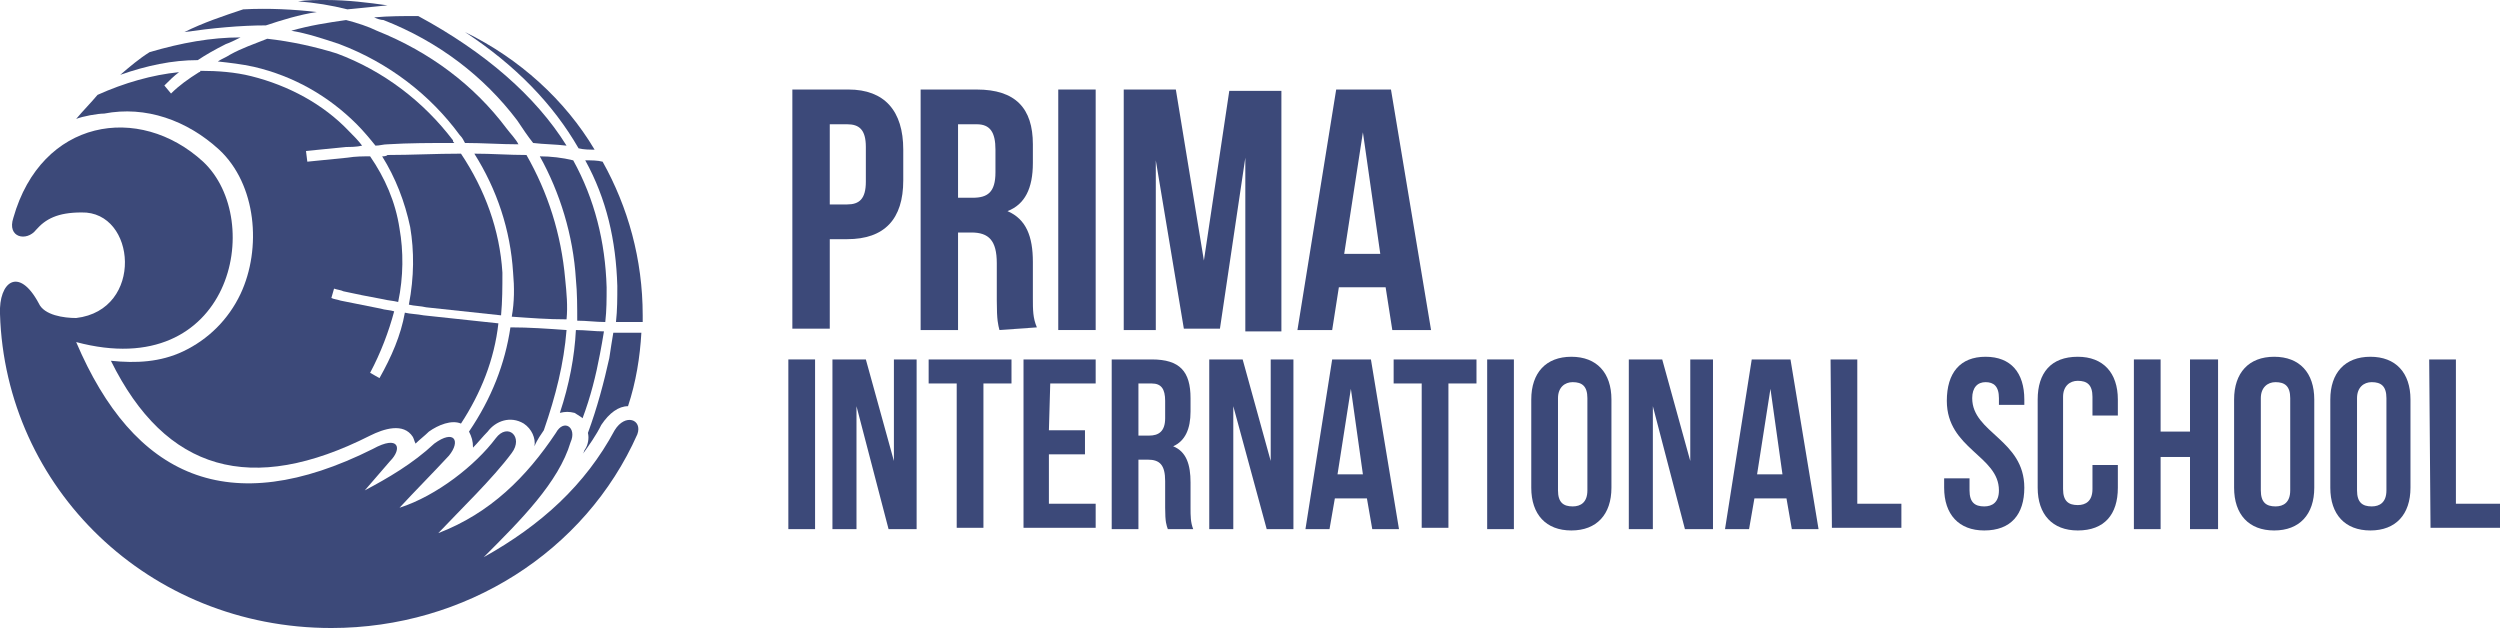 <?xml version="1.0" encoding="utf-8"?>
<!-- Generator: Adobe Illustrator 28.3.0, SVG Export Plug-In . SVG Version: 6.00 Build 0)  -->
<svg version="1.1" id="Layer_1" xmlns="http://www.w3.org/2000/svg" xmlns:xlink="http://www.w3.org/1999/xlink" x="0px" y="0px"
	 width="187.1px" height="47px" viewBox="0 0 187.1 47" style="enable-background:new 0 0 187.1 47;" xml:space="preserve">
<style type="text/css">
	.st0{fill:#3C4979;}
</style>
<g>
	<path class="st0" d="M67.6,11.2v2.3c0,2.9-1.4,4.4-4.2,4.4h-1.3v6.7h-2.8V6.7h4.2C66.2,6.7,67.6,8.3,67.6,11.2z M62.1,9.3v6h1.3
		c0.9,0,1.4-0.4,1.4-1.7V11c0-1.3-0.5-1.7-1.4-1.7C63.4,9.3,62.1,9.3,62.1,9.3z"/>
	<path class="st0" d="M74.8,24.7c-0.1-0.4-0.2-0.7-0.2-2.2v-2.8c0-1.7-0.6-2.3-1.9-2.3h-1v7.3h-2.8v-18h4.2c2.9,0,4.2,1.4,4.2,4.1
		v1.4c0,1.9-0.6,3.1-1.9,3.6c1.4,0.6,1.9,1.9,1.9,3.8v2.7c0,0.9,0,1.5,0.3,2.2L74.8,24.7L74.8,24.7z M71.7,9.3v5.5h1.1
		c1.1,0,1.7-0.4,1.7-1.9v-1.7c0-1.3-0.4-1.9-1.4-1.9C73.1,9.3,71.7,9.3,71.7,9.3z"/>
	<path class="st0" d="M79.2,6.7H82v18h-2.8V6.7z"/>
	<path class="st0" d="M90.1,19.5L92,6.8h3.9v18h-2.7v-13l-1.9,12.8h-2.7L86.5,12v12.7h-2.4v-18H88L90.1,19.5z"/>
	<path class="st0" d="M107.1,24.7h-2.9l-0.5-3.2h-3.5l-0.5,3.2h-2.6l2.9-18h4.1L107.1,24.7z M100.6,19h2.7L102,9.9L100.6,19z"/>
	<path class="st0" d="M59,26.9h2v12.7h-2V26.9z"/>
	<path class="st0" d="M64.1,30.4v9.2h-1.8V26.9h2.5l2.1,7.6v-7.6h1.7v12.7h-2.1L64.1,30.4z"/>
	<path class="st0" d="M69.5,26.9h6.2v1.8h-2.1v10.8h-2V28.7h-2.1V26.9L69.5,26.9z"/>
	<path class="st0" d="M78.5,32.2h2.7V34h-2.7v3.7H82v1.8h-5.4V26.9H82v1.8h-3.4L78.5,32.2L78.5,32.2z"/>
	<path class="st0" d="M87.4,39.6c-0.1-0.3-0.2-0.5-0.2-1.6v-2c0-1.2-0.4-1.6-1.3-1.6h-0.7v5.2h-2V26.9h3c2.1,0,2.9,0.9,2.9,2.9v1
		c0,1.3-0.4,2.2-1.3,2.6c1,0.4,1.3,1.4,1.3,2.7V38c0,0.6,0,1.1,0.2,1.6H87.4z M85.2,28.7v3.9H86c0.7,0,1.2-0.3,1.2-1.3V30
		c0-0.9-0.3-1.3-1-1.3C86.1,28.7,85.2,28.7,85.2,28.7z"/>
	<path class="st0" d="M92.3,30.4v9.2h-1.8V26.9H93l2.1,7.6v-7.6h1.7v12.7h-2L92.3,30.4z"/>
	<path class="st0" d="M104.7,39.6h-2l-0.4-2.3h-2.4l-0.4,2.3h-1.8l2-12.7h2.9L104.7,39.6z M100.1,35.5h1.9l-0.9-6.4L100.1,35.5z"/>
	<path class="st0" d="M104.3,26.9h6.2v1.8h-2.1v10.8h-2V28.7h-2.1V26.9L104.3,26.9z"/>
	<path class="st0" d="M111.3,26.9h2v12.7h-2V26.9z"/>
	<path class="st0" d="M114.6,29.9c0-2,1.1-3.2,3-3.2s3,1.2,3,3.2v6.6c0,2-1.1,3.2-3,3.2s-3-1.2-3-3.2V29.9z M116.6,36.7
		c0,0.9,0.4,1.2,1.1,1.2c0.6,0,1.1-0.3,1.1-1.2v-6.9c0-0.9-0.4-1.2-1.1-1.2c-0.6,0-1.1,0.4-1.1,1.2V36.7z"/>
	<path class="st0" d="M123.7,30.4v9.2h-1.8V26.9h2.5l2.1,7.6v-7.6h1.7v12.7h-2.1L123.7,30.4z"/>
	<path class="st0" d="M136.1,39.6h-2l-0.4-2.3h-2.4l-0.4,2.3h-1.8l2-12.7h2.9L136.1,39.6z M131.5,35.5h1.9l-0.9-6.4L131.5,35.5z"/>
	<path class="st0" d="M137,26.9h2v10.8h3.3v1.8h-5.2L137,26.9L137,26.9z"/>
	<path class="st0" d="M148.6,26.7c1.9,0,2.9,1.2,2.9,3.2v0.4h-1.9v-0.5c0-0.9-0.4-1.2-1-1.2s-1,0.4-1,1.2c0,2.6,3.9,3.1,3.9,6.7
		c0,2-1,3.2-3,3.2c-1.9,0-3-1.2-3-3.2v-0.7h1.9v0.9c0,0.9,0.4,1.2,1.1,1.2c0.6,0,1.1-0.3,1.1-1.2c0-2.6-3.9-3.1-3.9-6.7
		C145.7,27.9,146.7,26.7,148.6,26.7z"/>
	<path class="st0" d="M158.5,34.8v1.7c0,2-1,3.2-3,3.2c-1.9,0-3-1.2-3-3.2v-6.6c0-2,1-3.2,3-3.2c1.9,0,3,1.2,3,3.2v1.2h-1.9v-1.4
		c0-0.9-0.4-1.2-1.1-1.2c-0.6,0-1.1,0.4-1.1,1.2v6.9c0,0.9,0.4,1.2,1.1,1.2c0.6,0,1.1-0.3,1.1-1.2v-1.8
		C156.6,34.8,158.5,34.8,158.5,34.8z"/>
	<path class="st0" d="M161.7,39.6h-2V26.9h2v5.4h2.2v-5.4h2.1v12.7h-2.1v-5.4h-2.2V39.6z"/>
	<path class="st0" d="M167.2,29.9c0-2,1.1-3.2,3-3.2s3,1.2,3,3.2v6.6c0,2-1.1,3.2-3,3.2s-3-1.2-3-3.2V29.9z M169.2,36.7
		c0,0.9,0.4,1.2,1.1,1.2c0.6,0,1.1-0.3,1.1-1.2v-6.9c0-0.9-0.4-1.2-1.1-1.2c-0.6,0-1.1,0.4-1.1,1.2V36.7z"/>
	<path class="st0" d="M174.4,29.9c0-2,1.1-3.2,3-3.2s3,1.2,3,3.2v6.6c0,2-1.1,3.2-3,3.2s-3-1.2-3-3.2V29.9z M176.4,36.7
		c0,0.9,0.4,1.2,1.1,1.2c0.6,0,1.1-0.3,1.1-1.2v-6.9c0-0.9-0.4-1.2-1.1-1.2c-0.6,0-1.1,0.4-1.1,1.2V36.7z"/>
	<path class="st0" d="M181.8,26.9h2v10.8h3.3v1.8h-5.2L181.8,26.9L181.8,26.9z"/>
	<path class="st0" d="M47.7,32.5C43.8,41.3,34.8,47,24.8,47C11.1,47,0.4,36.5,0,23.5c-0.1-2.4,1.4-3.6,2.9-0.8
		c0.4,0.9,1.9,1.1,2.8,1.1c5.1-0.6,4.5-8,0.4-7.9c-1.8,0-2.7,0.5-3.4,1.3C2,18.1,0.5,17.8,1,16.3c2.1-7.4,9.4-8.6,14.2-4.2
		c4.7,4.4,2.1,16.6-9.5,13.5c4.3,10.1,11.4,13.4,22.2,8c2-1.1,2.2,0,1.3,0.9c-0.6,0.7-1.2,1.4-1.9,2.2c1.7-0.9,3.6-2,5.2-3.5
		c1.5-1.1,2-0.2,1.1,0.9c-1.2,1.3-2.5,2.6-3.7,3.9c2.8-0.9,5.7-3.2,7.2-5.2c0.9-1.2,2.1-0.1,1.2,1.1c-1.4,1.9-3.9,4.3-5.5,6
		c3.9-1.5,6.6-4.2,8.8-7.5c0.6-1.1,1.6-0.4,1.1,0.7c-0.9,3-3.7,5.8-6.5,8.6c4.3-2.4,7.6-5.4,9.8-9.5C46.8,30.9,48.1,31.4,47.7,32.5z
		"/>
	<path class="st0" d="M34.5,31.7c-0.7-0.3-1.7,0.1-2.4,0.6l0,0l0,0c-0.3,0.3-0.7,0.6-1,0.9C31,33,31,32.9,30.9,32.7
		c-0.7-1.1-2.2-0.6-3.2-0.1c-8.9,4.5-15.3,2.7-19.4-5.6c1.9,0.2,3.7,0.1,5.4-0.7c1.9-0.9,3.4-2.4,4.3-4.3c1.6-3.4,1.2-8.2-1.6-10.8
		C14,9,10.9,7.9,7.8,8.5c-0.5,0-1.6,0.2-2.1,0.4c0.5-0.6,1.1-1.2,1.6-1.8c2-0.9,4.1-1.5,6.1-1.7c-0.4,0.3-0.7,0.6-1.1,1l0,0l0,0
		L12.8,7l0,0l0,0c0.6-0.6,1.3-1.1,2.1-1.6C15,5.4,15,5.3,15,5.3c1.3,0,2.6,0.1,3.8,0.4c2.8,0.7,5.4,2.1,7.3,4.1
		c0.4,0.4,0.7,0.7,1,1.1C26.7,11,26.2,11,25.9,11c-1,0.1-2,0.2-3,0.3l0,0l0.1,0.8l0,0c1-0.1,2-0.2,3-0.3c0.6-0.1,1.2-0.1,1.7-0.1
		c1.1,1.6,1.9,3.4,2.2,5.4c0.3,1.7,0.3,3.6-0.1,5.5c-0.4-0.1-0.7-0.1-1.1-0.2c-1.1-0.2-2.1-0.4-3-0.6c-0.2-0.1-0.4-0.1-0.7-0.2
		l-0.2,0.7c0.2,0.1,0.4,0.1,0.7,0.2c1,0.2,2,0.4,3,0.6c0.3,0.1,0.7,0.1,1,0.2c-0.4,1.5-1,3.1-1.8,4.6l0.7,0.4
		c0.9-1.6,1.6-3.2,1.9-4.9c0.4,0.1,0.9,0.1,1.4,0.2c1.8,0.2,3.7,0.4,5.6,0.6C37,26.9,36,29.4,34.5,31.7L34.5,31.7z"/>
	<path class="st0" d="M40.7,32.2L40.7,32.2c0.9-2.6,1.5-5,1.7-7.5c-1.4-0.1-2.8-0.2-4.2-0.2c-0.4,2.7-1.4,5.3-3.1,7.8
		c0.2,0.4,0.3,0.7,0.3,1.2c0.4-0.4,0.7-0.8,1.1-1.2l0,0l0,0c0.6-0.8,1.7-1.2,2.7-0.6c0.6,0.4,0.9,1.1,0.8,1.7
		C40.2,32.9,40.5,32.5,40.7,32.2L40.7,32.2z"/>
	<path class="st0" d="M43.6,31.3c-0.1-0.1-0.3-0.2-0.6-0.4c-0.4-0.1-0.7-0.1-1.1,0c0.7-2.1,1.1-4.2,1.2-6.2c0.7,0,1.4,0.1,2.1,0.1
		c-0.1,0.6-0.2,1.2-0.3,1.7C44.6,28.1,44.2,29.7,43.6,31.3L43.6,31.3z"/>
	<path class="st0" d="M47,30.4c0.6-1.8,0.9-3.7,1-5.5c-0.7,0-1.4,0-2.1,0c-0.1,0.6-0.2,1.2-0.3,1.9c-0.4,1.8-0.9,3.7-1.6,5.6
		c0.1,0.4,0,0.9-0.2,1.2c-0.1,0.1-0.1,0.3-0.2,0.4c0.5-0.7,1-1.4,1.4-2.2C45.6,30.9,46.3,30.4,47,30.4L47,30.4z"/>
	<path class="st0" d="M45.1,12.1c1.9,3.4,3,7.3,3,11.5c0,0.2,0,0.4,0,0.5c-0.7,0-1.3,0-2,0c0.1-0.9,0.1-1.8,0.1-2.7
		c-0.1-3.4-0.8-6.5-2.4-9.4C44.3,12,44.7,12,45.1,12.1L45.1,12.1z"/>
	<path class="st0" d="M40.4,11.7c1.5,2.7,2.5,5.9,2.7,9.2c0.1,1,0.1,2.1,0.1,3.1c0.7,0,1.4,0.1,2.1,0.1c0.1-0.9,0.1-1.7,0.1-2.6
		c-0.1-3.4-0.9-6.6-2.5-9.5C42.1,11.8,41.2,11.7,40.4,11.7L40.4,11.7z"/>
	<path class="st0" d="M35.5,11.5c1.7,2.7,2.7,5.7,2.9,8.9c0.1,1.1,0.1,2.2-0.1,3.3c1.4,0.1,2.7,0.2,4.1,0.2c0.1-1,0-2-0.1-3
		c-0.3-3.4-1.3-6.5-2.9-9.3C38.1,11.6,36.8,11.5,35.5,11.5L35.5,11.5z"/>
	<path class="st0" d="M28.6,11.7c1,1.6,1.7,3.4,2.1,5.3c0.3,1.8,0.3,3.7-0.1,5.8c0.4,0.1,0.9,0.1,1.3,0.2c1.8,0.2,3.7,0.4,5.6,0.6
		c0.1-1.1,0.1-2.1,0.1-3.2c-0.2-3.2-1.3-6.2-3.1-8.9c-1.9,0-3.7,0.1-5.5,0.1C28.9,11.7,28.7,11.7,28.6,11.7L28.6,11.7z"/>
	<path class="st0" d="M20,2.9c-1,0.4-1.9,0.7-2.8,1.2c-0.3,0.2-0.6,0.3-0.9,0.5C17.2,4.7,18.1,4.8,19,5c3,0.7,5.6,2.2,7.7,4.3
		c0.5,0.5,1,1.1,1.4,1.6c0.3,0,0.6-0.1,0.9-0.1c1.6-0.1,3.3-0.1,5-0.1c-0.1-0.1-0.1-0.1-0.1-0.2c-2.2-2.9-5.2-5.2-8.7-6.5
		C23.6,3.5,21.8,3.1,20,2.9L20,2.9z"/>
	<path class="st0" d="M25.9,1.5c-1.4,0.2-2.7,0.4-4.1,0.8c1.2,0.2,2.4,0.6,3.6,1c3.7,1.4,6.8,3.8,9,6.8c0.2,0.2,0.3,0.4,0.4,0.6
		c1.3,0,2.7,0.1,4,0.1c-0.2-0.4-0.6-0.8-0.9-1.2c-2.4-3.2-5.7-5.7-9.7-7.3C27.6,2,26.7,1.7,25.9,1.5L25.9,1.5z"/>
	<path class="st0" d="M31.3,1.2c-1.1,0-2.2,0-3.3,0.1c0.2,0.1,0.5,0.2,0.7,0.2c4.1,1.6,7.5,4.2,10,7.5c0.4,0.6,0.8,1.2,1.2,1.7
		c0.8,0.1,1.7,0.1,2.5,0.2C40.1,7.2,36.3,3.9,31.3,1.2L31.3,1.2z"/>
	<path class="st0" d="M34.8,2.4c3.8,2.5,6.6,5.4,8.5,8.7c0.4,0.1,0.8,0.1,1.2,0.1C42.3,7.5,38.9,4.4,34.8,2.4L34.8,2.4z"/>
	<path class="st0" d="M22.3,0.1C23,0,23.7,0,24.4,0C26,0,27.6,0.2,29,0.4c-1,0.1-2,0.2-3,0.3C24.8,0.4,23.6,0.2,22.3,0.1L22.3,0.1z"
		/>
	<path class="st0" d="M13.8,2.4c1.4-0.7,2.9-1.2,4.4-1.7c1.9-0.1,3.8,0,5.5,0.2c-1.3,0.2-2.6,0.6-3.8,1C18,1.9,15.9,2.1,13.8,2.4
		L13.8,2.4z"/>
	<path class="st0" d="M9,5.6c2-0.7,3.9-1.1,5.8-1.1c0.6-0.4,1.3-0.8,2.1-1.2C17.2,3.2,17.6,3,18,2.8c-2.2,0-4.4,0.4-6.8,1.1
		C10.4,4.4,9.7,5,9,5.6L9,5.6z"/>
</g>
</svg>
